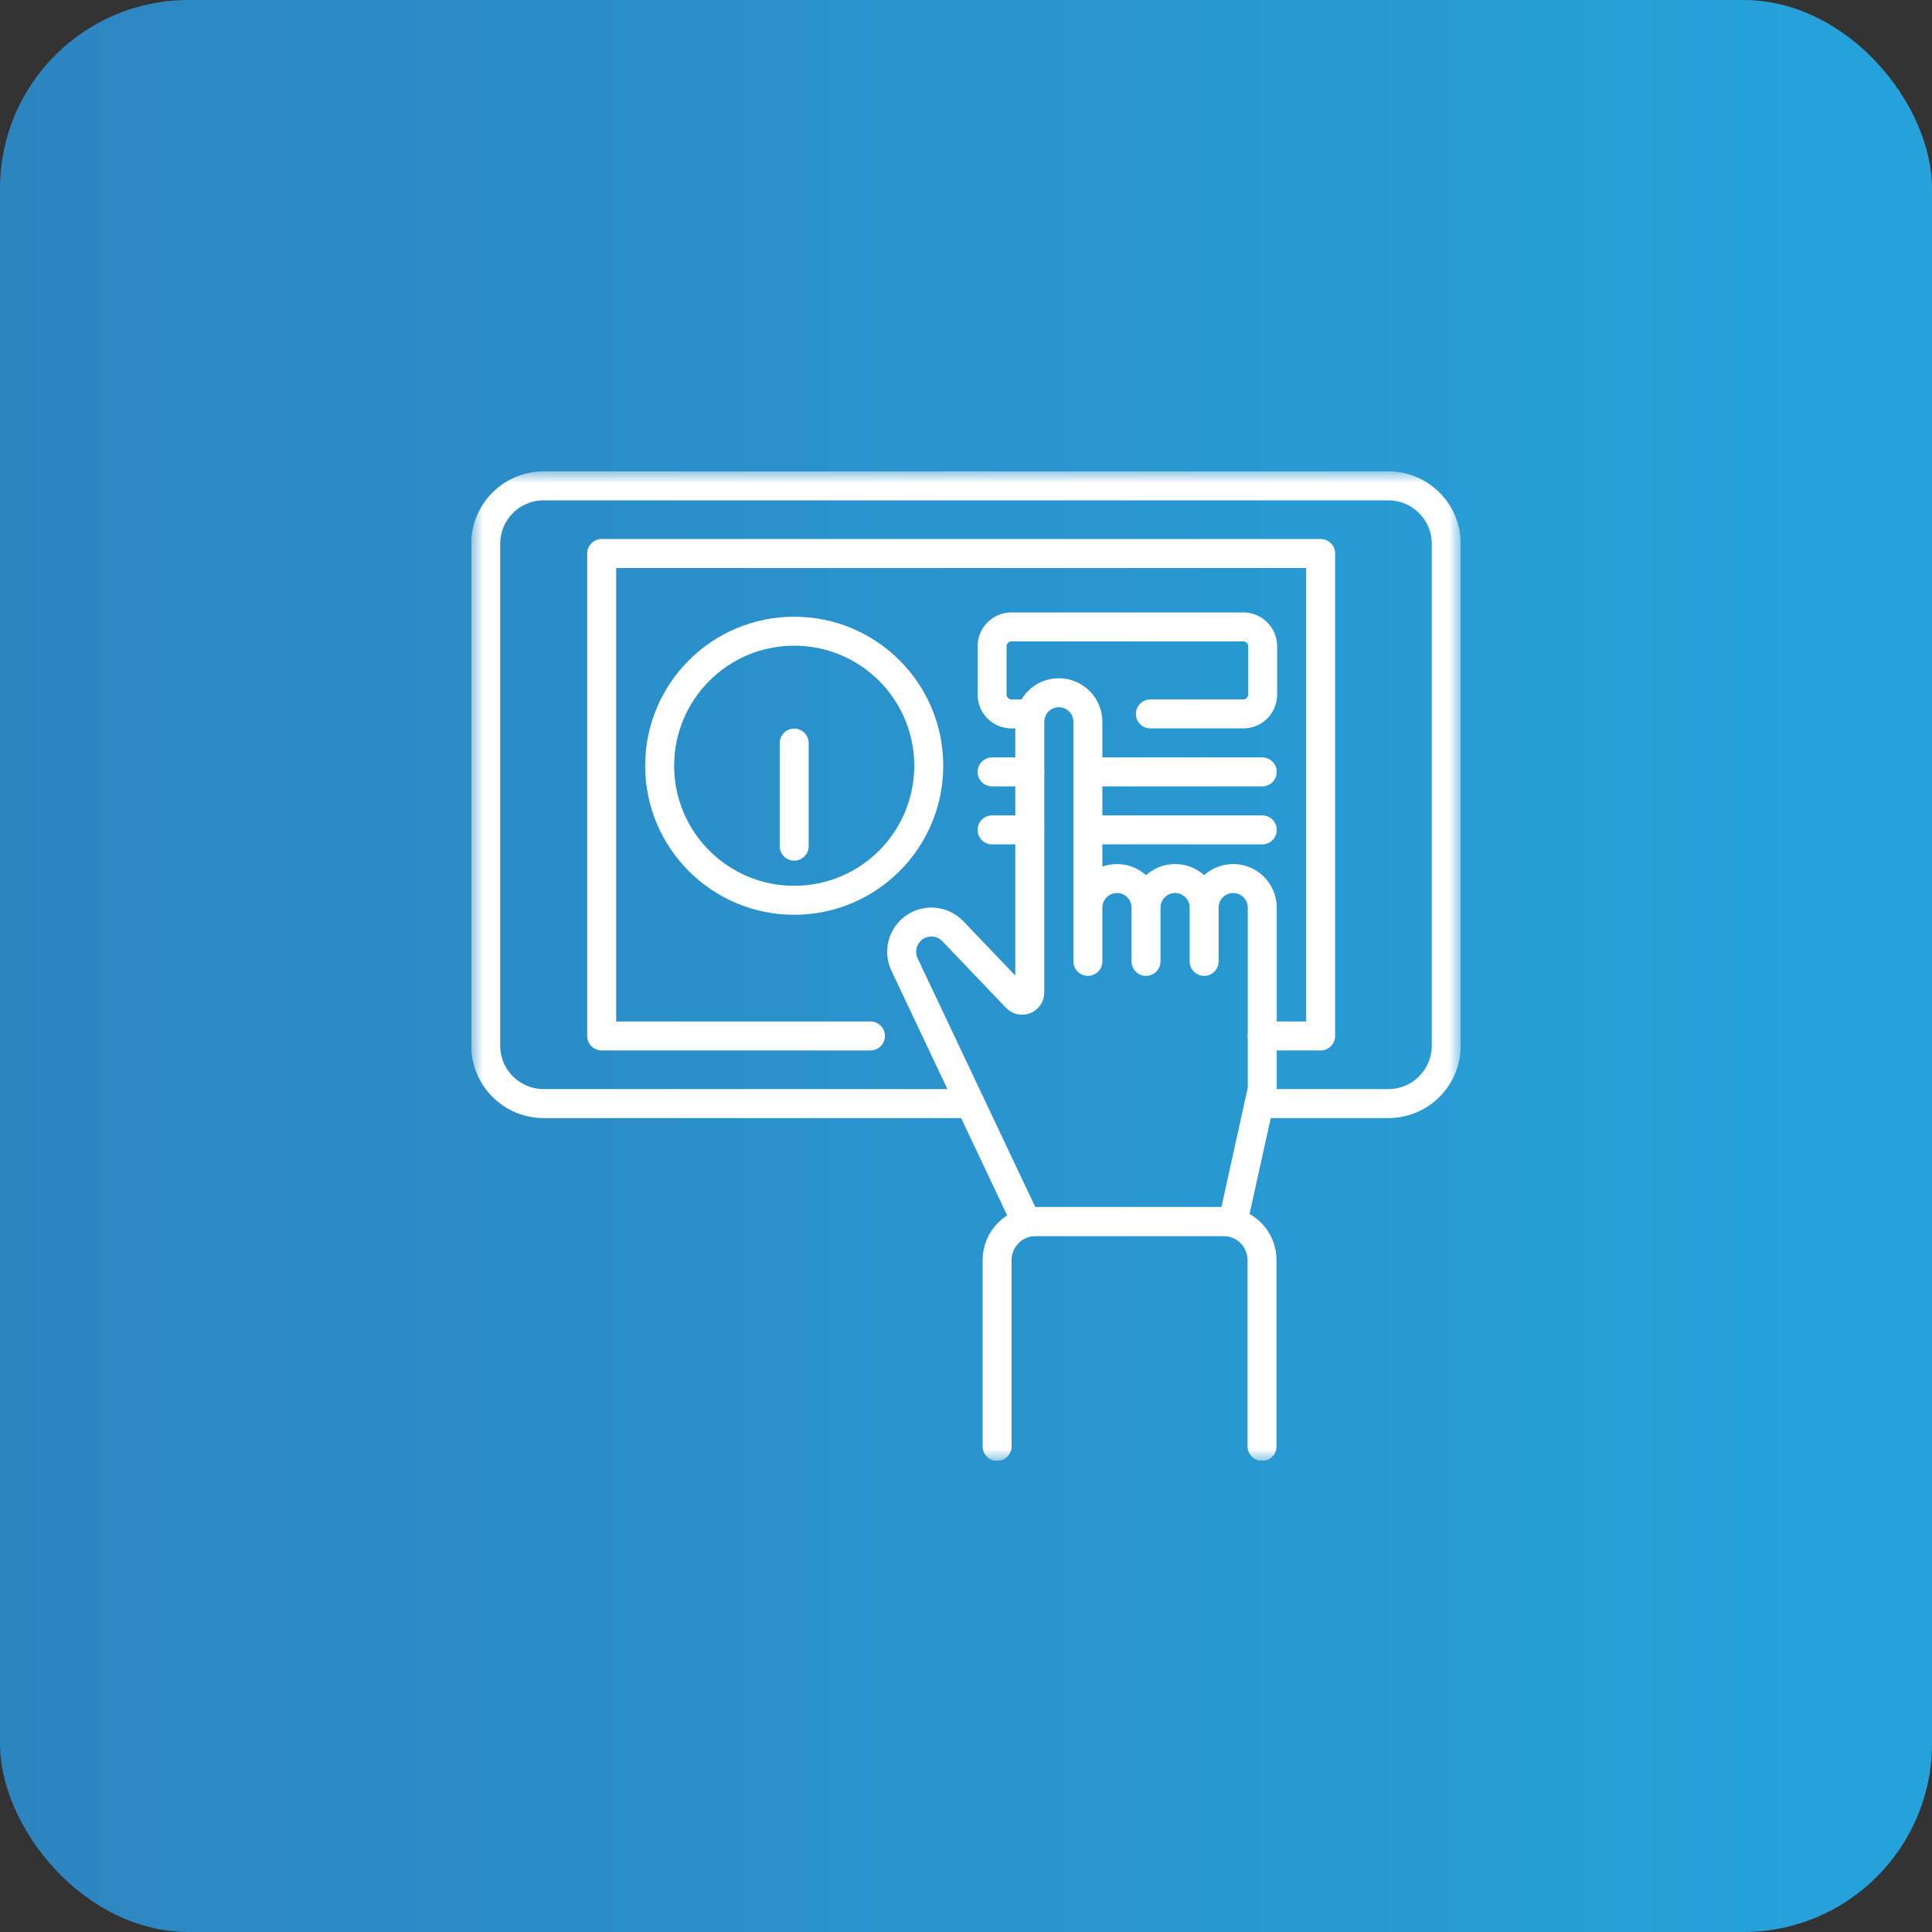 <svg xmlns="http://www.w3.org/2000/svg" width="82" height="82" viewBox="0 0 82 82" fill="none"><rect x="0" y="0" width="82" height="82" fill="#333333" stroke="none"/><rect width="82" height="82" rx="8" fill="url(#paint0_linear_6853_492)"></rect><g clip-path="url(#clip0_6853_492)"><mask id="mask0_6853_492" style="mask-type:luminance" maskUnits="userSpaceOnUse" x="19" y="20" width="43" height="43"><path d="M20 20.004H62V62.004H20V20.004Z" fill="white"></path></mask><g mask="url(#mask0_6853_492)"><path d="M53.441 46.84H58.923C60.283 46.84 61.384 45.738 61.384 44.379V23.082C61.384 21.723 60.283 20.621 58.923 20.621H23.076C21.716 20.621 20.615 21.723 20.615 23.082V44.379C20.615 45.738 21.716 46.84 23.076 46.84H41.182" stroke="white" stroke-width="1.23" stroke-miterlimit="10" stroke-linecap="round" stroke-linejoin="round"></path><path d="M53.574 43.969H56.052V23.492H25.537V43.969H36.944" stroke="white" stroke-width="1.23" stroke-miterlimit="10" stroke-linecap="round" stroke-linejoin="round"></path><path d="M53.574 32.762H46.173" stroke="white" stroke-width="1.23" stroke-miterlimit="10" stroke-linecap="round" stroke-linejoin="round"></path><path d="M43.707 32.762H42.107" stroke="white" stroke-width="1.23" stroke-miterlimit="10" stroke-linecap="round" stroke-linejoin="round"></path><path d="M53.574 35.223H46.173" stroke="white" stroke-width="1.23" stroke-miterlimit="10" stroke-linecap="round" stroke-linejoin="round"></path><path d="M43.707 35.223H42.107" stroke="white" stroke-width="1.23" stroke-miterlimit="10" stroke-linecap="round" stroke-linejoin="round"></path><path d="M48.826 30.301H52.771C53.224 30.301 53.591 29.933 53.591 29.48V27.43C53.591 26.977 53.224 26.609 52.771 26.609H42.927C42.475 26.609 42.107 26.977 42.107 27.43V29.48C42.107 29.933 42.475 30.301 42.927 30.301H43.753" stroke="white" stroke-width="1.23" stroke-miterlimit="10" stroke-linecap="round" stroke-linejoin="round"></path><path d="M39.419 32.5C39.419 35.654 36.862 38.211 33.708 38.211C30.554 38.211 27.998 35.654 27.998 32.5C27.998 29.347 30.554 26.79 33.708 26.79C36.862 26.79 39.419 29.347 39.419 32.5Z" stroke="white" stroke-width="1.23" stroke-miterlimit="10" stroke-linecap="round" stroke-linejoin="round"></path><path d="M33.708 31.539V35.914" stroke="white" stroke-width="1.23" stroke-miterlimit="10" stroke-linecap="round" stroke-linejoin="round"></path><path d="M53.565 61.391V53.486C53.565 52.58 52.831 51.846 51.925 51.846H43.96C43.054 51.846 42.32 52.58 42.32 53.486V61.391" stroke="white" stroke-width="1.23" stroke-miterlimit="10" stroke-linecap="round" stroke-linejoin="round"></path><path d="M46.173 40.804V38.521C46.173 37.84 46.726 37.288 47.407 37.288C48.088 37.288 48.64 37.84 48.64 38.521M48.64 38.521V40.804M48.64 38.521C48.64 37.84 49.193 37.288 49.874 37.288C50.555 37.288 51.107 37.84 51.107 38.521M51.107 38.521V40.804M51.107 38.521C51.107 37.84 51.659 37.288 52.341 37.288C53.022 37.288 53.574 37.84 53.574 38.521V46.234L52.335 51.844H43.55L38.391 40.938C38.177 40.485 38.25 39.95 38.577 39.571C39.065 39.008 39.931 38.987 40.445 39.526L43.141 42.35C43.346 42.565 43.707 42.42 43.707 42.124V30.636C43.707 29.955 44.259 29.402 44.94 29.402C45.621 29.402 46.173 29.955 46.173 30.636V39.437" stroke="white" stroke-width="1.23" stroke-miterlimit="10" stroke-linecap="round" stroke-linejoin="round"></path></g></g><defs><linearGradient id="paint0_linear_6853_492" x1="0" y1="0" x2="79.5" y2="0" gradientUnits="userSpaceOnUse"><stop stop-color="#2D85C0"></stop><stop offset="1" stop-color="#26A2DA"></stop></linearGradient><clipPath id="clip0_6853_492"><rect width="42" height="42" fill="white" transform="translate(20 20)"></rect></clipPath></defs></svg>
